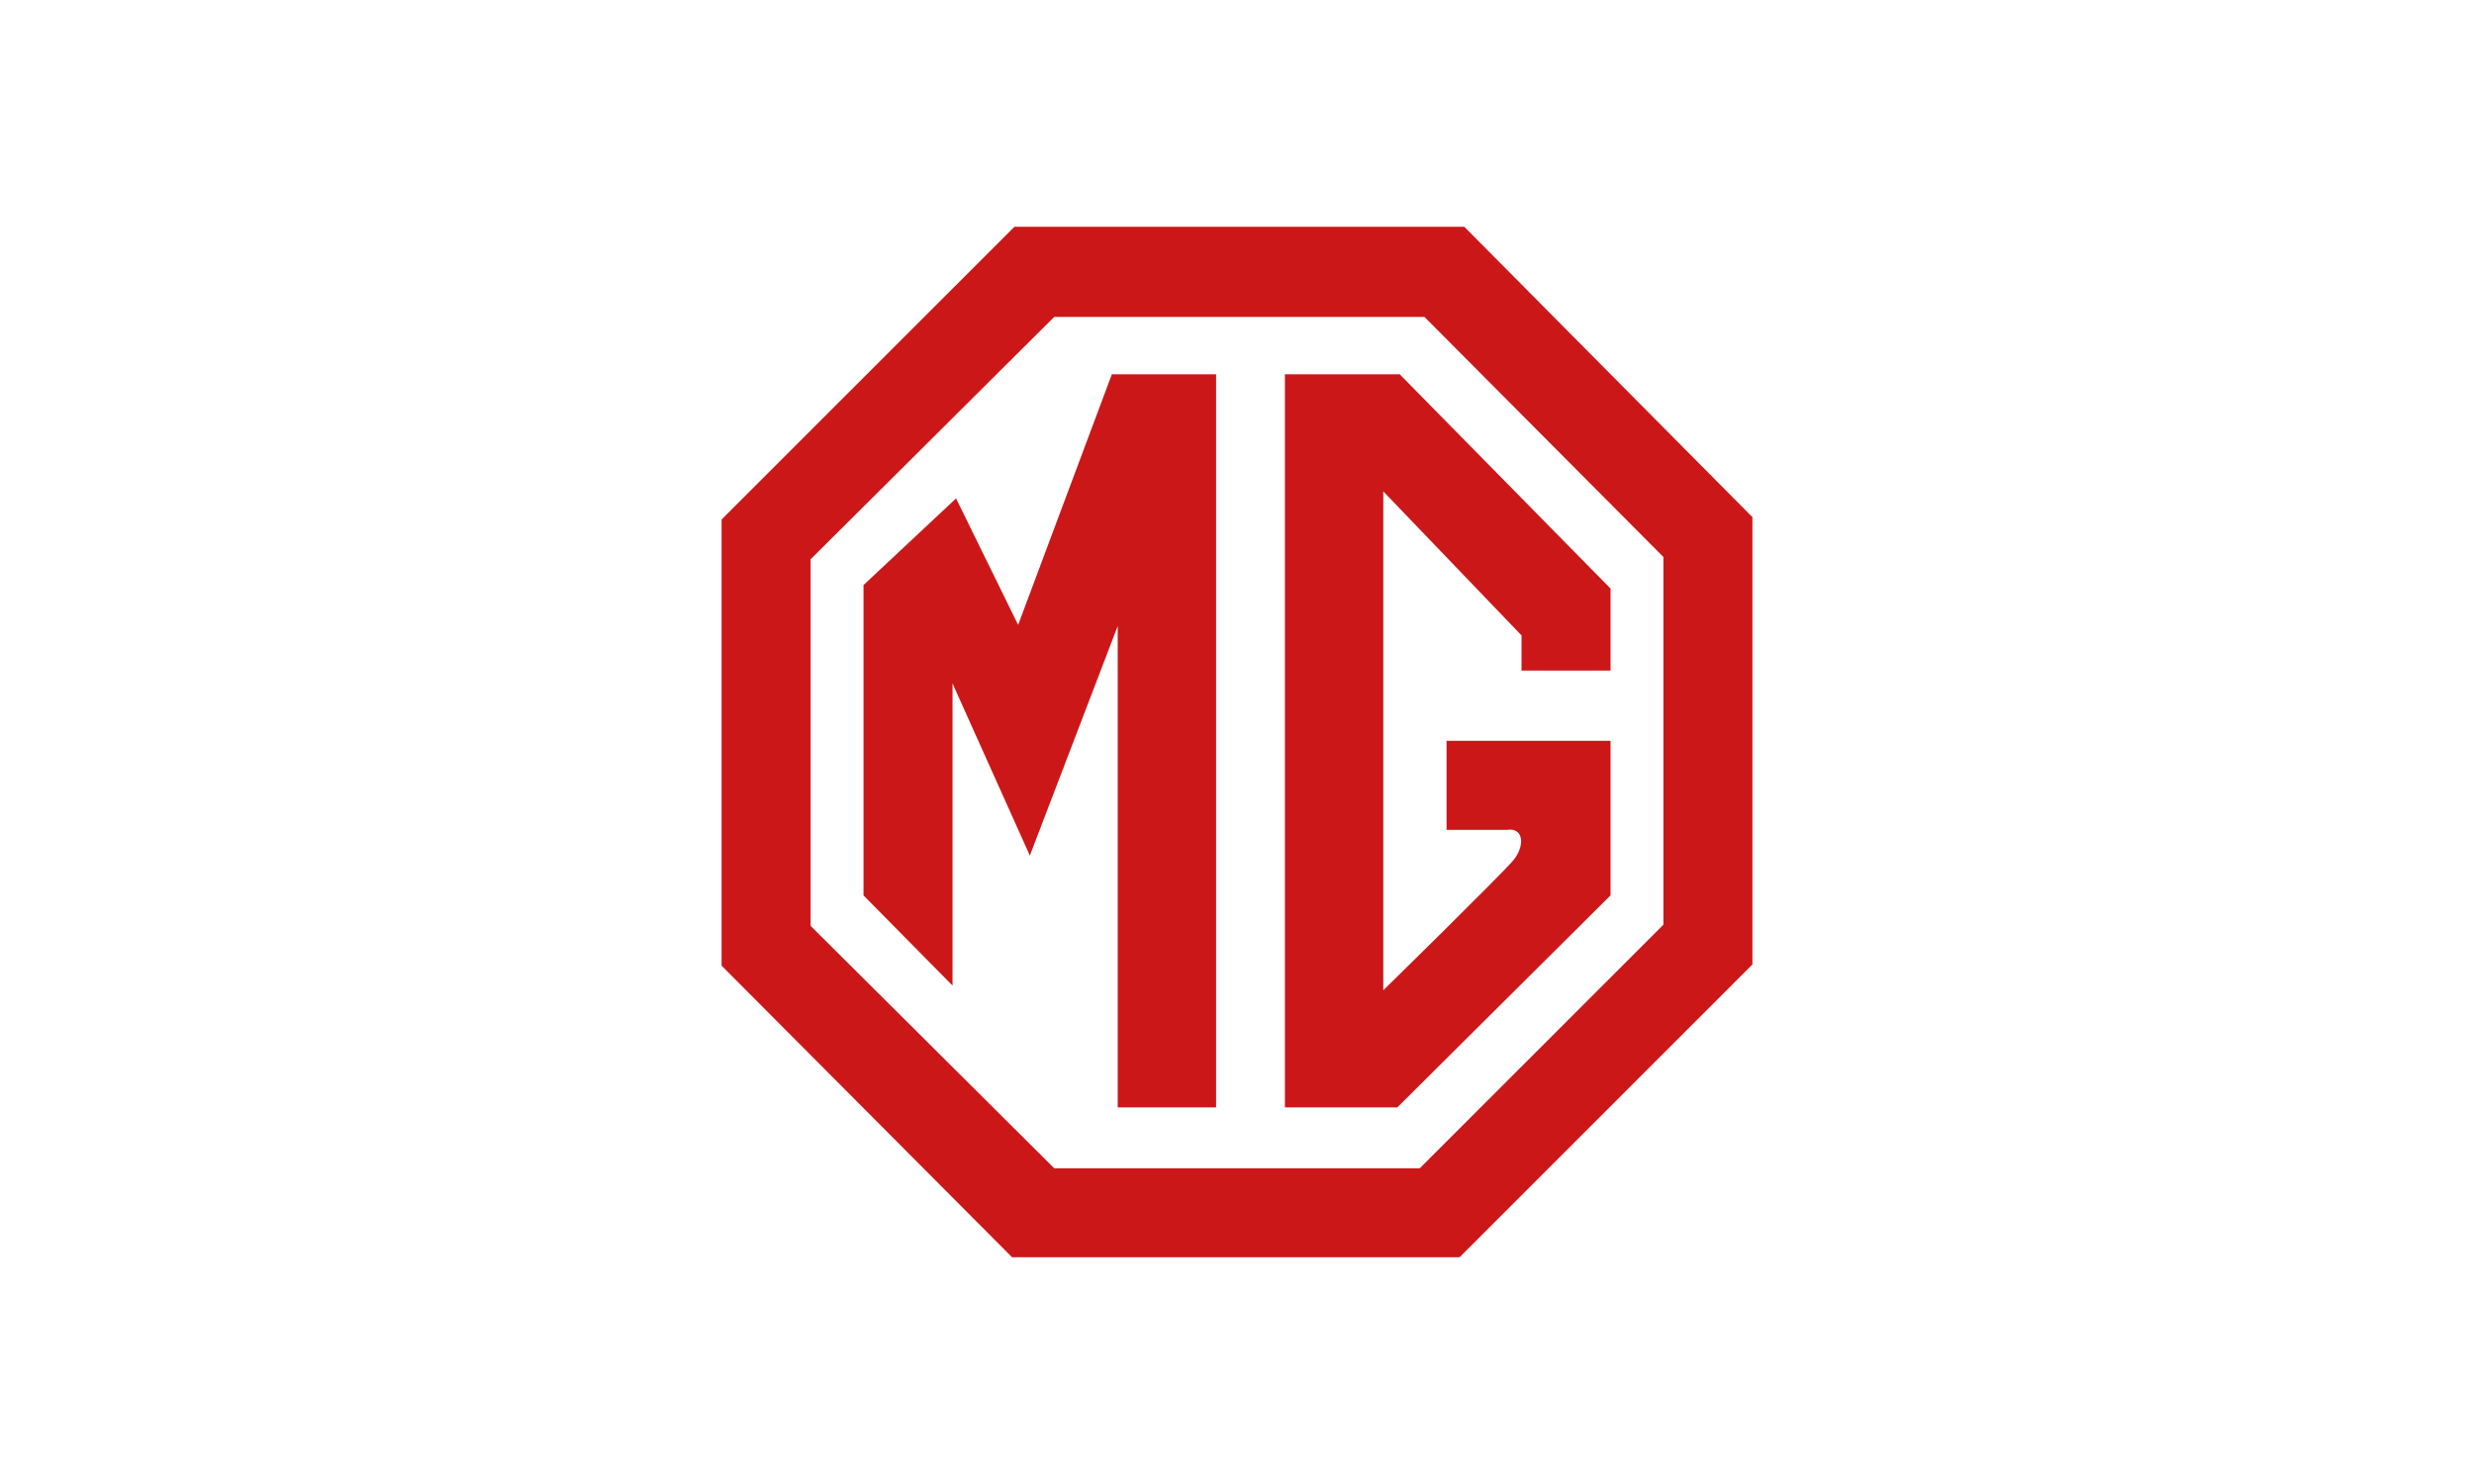 <svg width="120" height="72" viewBox="0 0 120 72" fill="none" xmlns="http://www.w3.org/2000/svg">
<path fill-rule="evenodd" clip-rule="evenodd" d="M71.022 11H49.205L35 25.204V46.852L49.091 61H70.795L85 46.795V25.091L71.022 11ZM80.682 44.864L68.864 56.682H51.136L39.318 44.921V27.136L51.136 15.375H69.091L80.682 27.023V44.864H80.682Z" fill="#CC1719"/>
<path fill-rule="evenodd" clip-rule="evenodd" d="M49.384 30.318L46.373 24.181L41.884 28.386V43.443L46.202 47.818V33.159L49.952 41.511L54.214 30.375V53.727H58.986V18.159H53.93L49.384 30.318ZM62.324 18.159V53.727H67.778L78.119 43.443V35.943H70.165V40.261H73.119C73.915 40.147 73.971 41.057 73.403 41.738C72.835 42.42 67.096 48.045 67.096 48.045V23.841L73.801 30.829V32.534H78.119V28.556L67.892 18.159H62.324Z" fill="#CC1719"/>
</svg>
